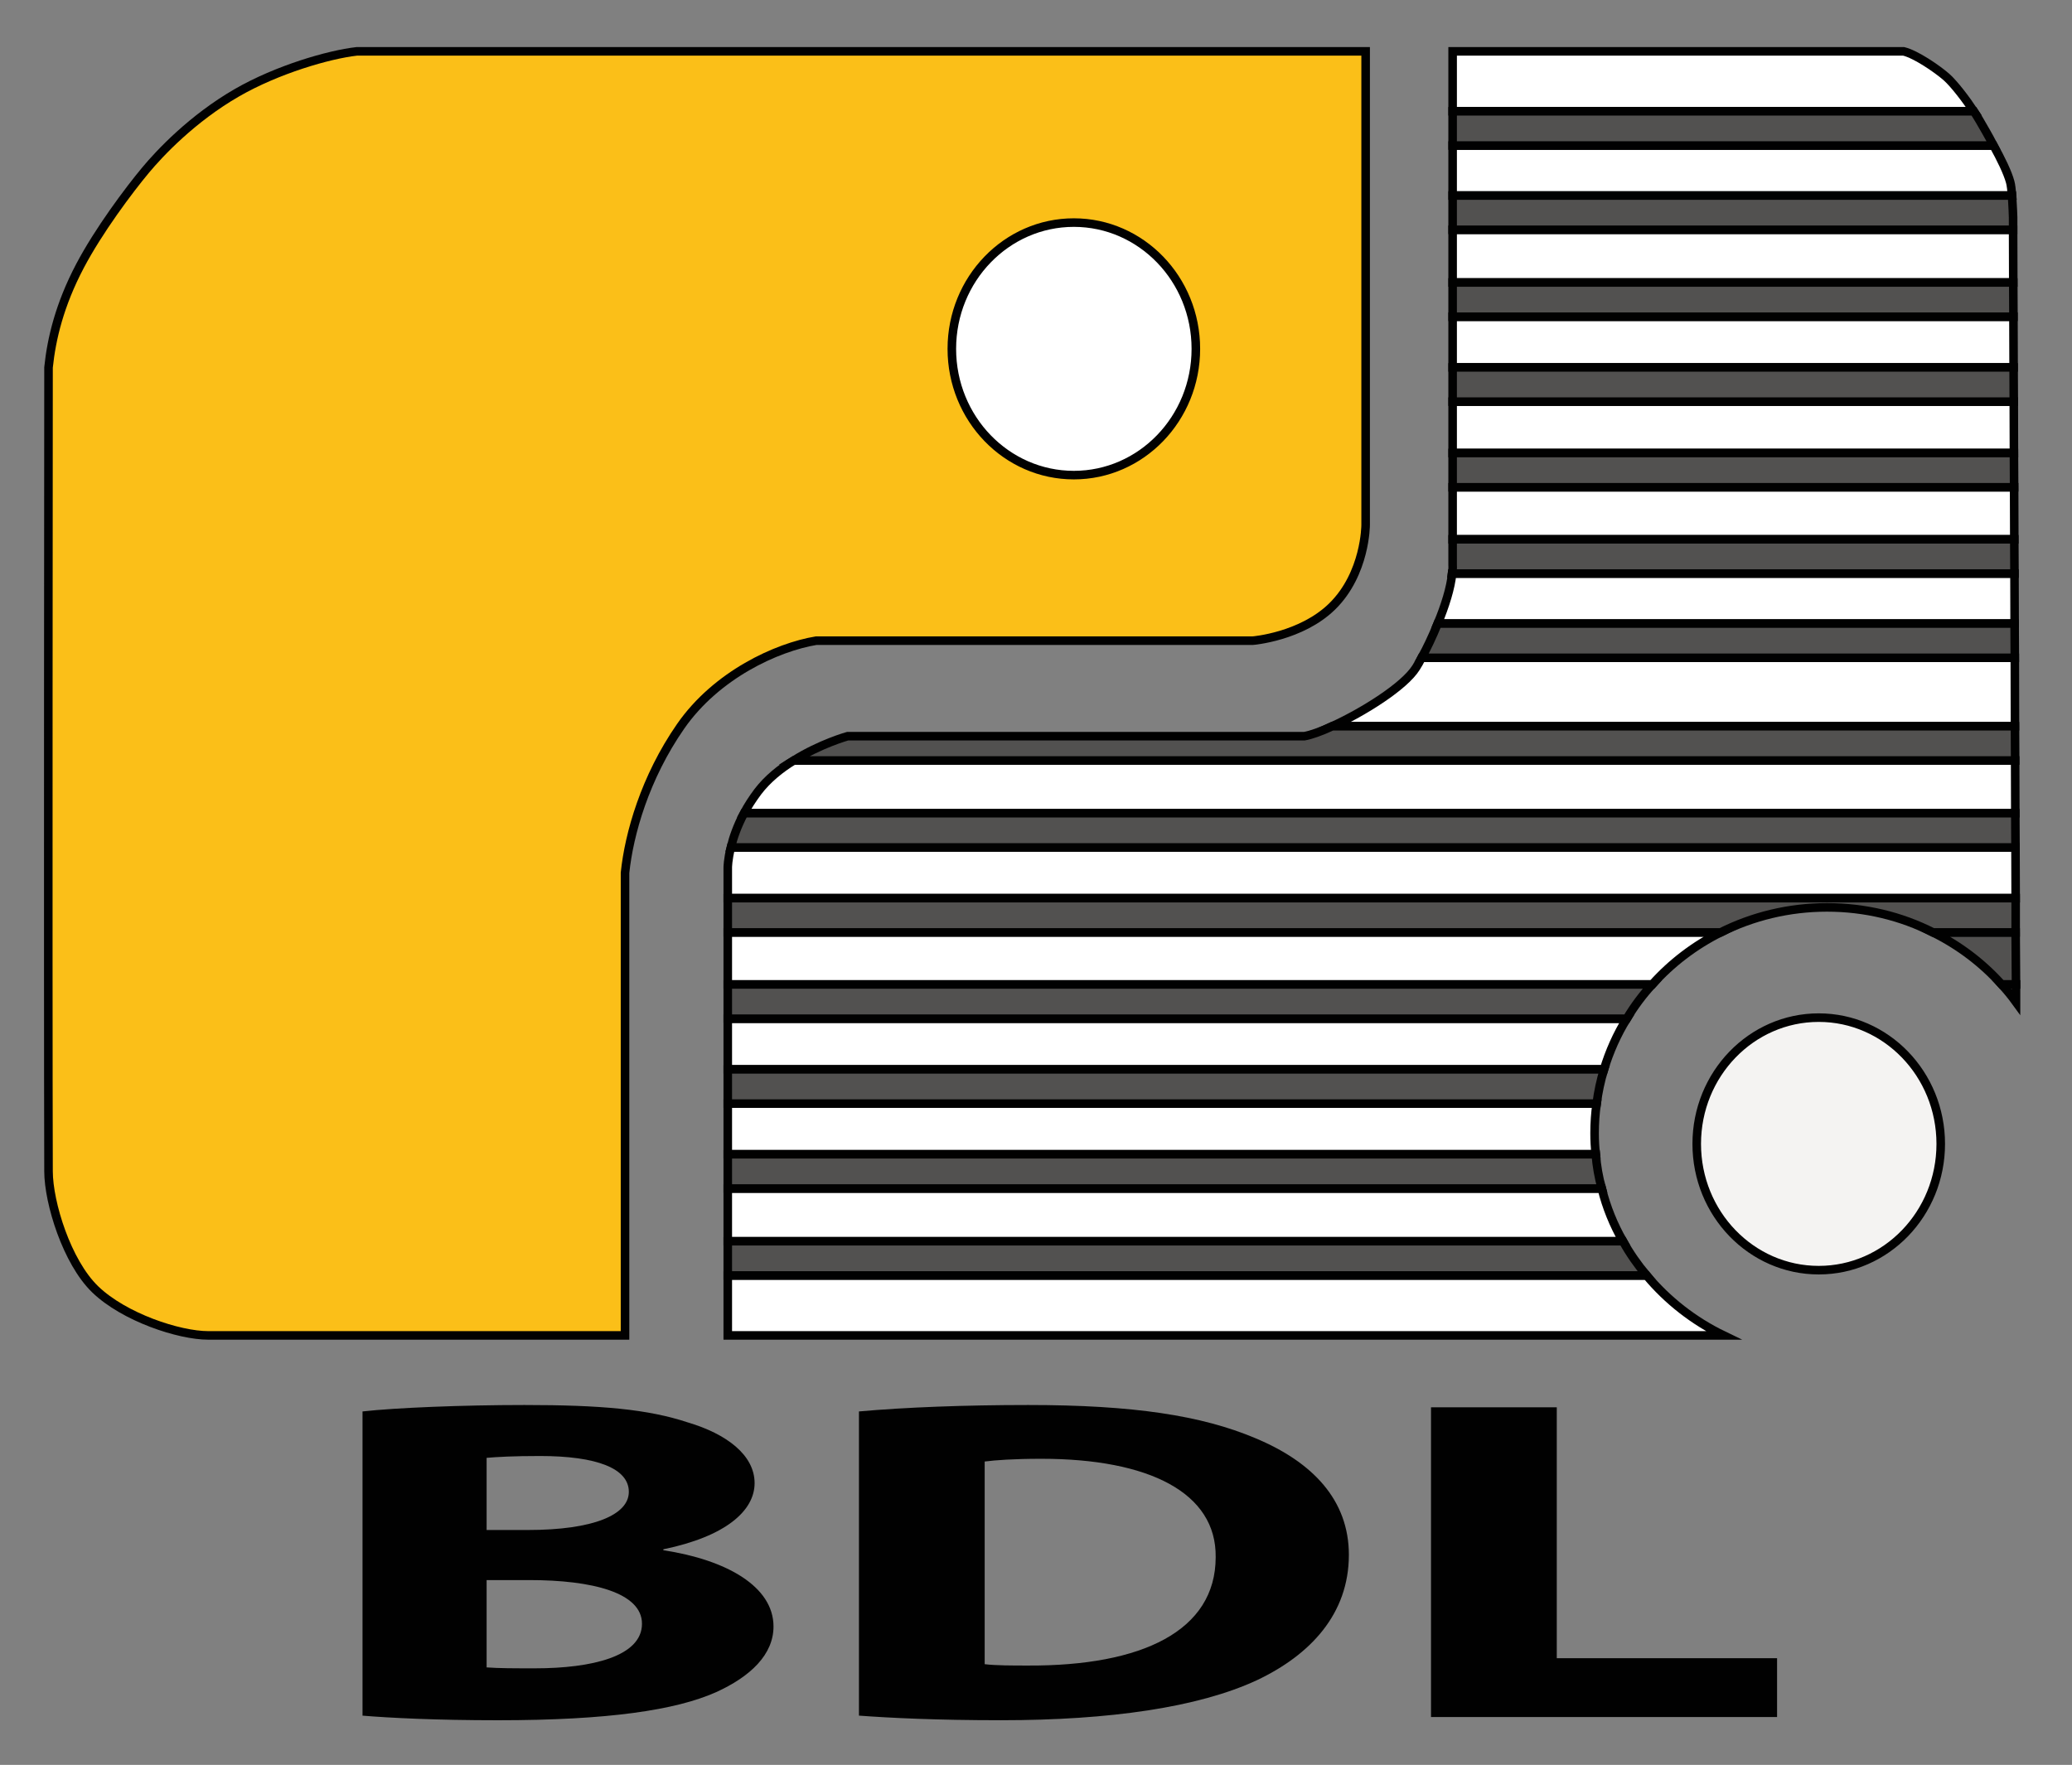 <?xml version="1.0" encoding="UTF-8" standalone="no"?>


<svg
   xmlns:dc="http://purl.org/dc/elements/1.1/"
   xmlns:cc="http://creativecommons.org/ns#"
   xmlns:rdf="http://www.w3.org/1999/02/22-rdf-syntax-ns#"
   xmlns:svg="http://www.w3.org/2000/svg"
   xmlns="http://www.w3.org/2000/svg"
   xmlns:sodipodi="http://sodipodi.sourceforge.net/DTD/sodipodi-0.dtd"
   xmlns:inkscape="http://www.inkscape.org/namespaces/inkscape"
   version="1.1"
   id="Calque_1"
   x="0px"
   y="0px"
   width="1210px"
   height="1030.84px"
   viewBox="0 0 121 103.084"
   enable-background="new 0 0 121 103.084"
   xml:space="preserve"
   inkscape:version="0.48.4 r9939"
   sodipodi:docname="Logo BDL Banque DZ.svg"><rect x="0" y="0" width="121" height="103.084" fill="#808080" stroke="none"/><title
   id="title3064">BDL Banque</title><defs
   id="defs85" /><sodipodi:namedview
   pagecolor="#ffffff"
   bordercolor="#666666"
   borderopacity="1"
   objecttolerance="10"
   gridtolerance="10"
   guidetolerance="10"
   inkscape:pageopacity="0"
   inkscape:pageshadow="2"
   inkscape:window-width="640"
   inkscape:window-height="480"
   id="namedview83"
   showgrid="false"
   inkscape:zoom="0.22893951"
   inkscape:cx="605"
   inkscape:cy="515.41998"
   inkscape:window-x="0"
   inkscape:window-y="0"
   inkscape:window-maximized="0"
   inkscape:current-layer="Calque_1" />
<ellipse
   fill="#F4F3F2"
   stroke="#010101"
   stroke-width="0.5"
   stroke-miterlimit="10"
   cx="106.21"
   cy="66.814"
   rx="7.125"
   ry="7.375"
   id="ellipse3" />
<g
   id="g5">
	<path
   fill="#FFFFFF"
   stroke="#010101"
   stroke-width="0.5"
   stroke-miterlimit="10"
   d="M100.65,78H42.5v-3.5h53.66   C97.38,75.96,98.91,77.16,100.65,78z"
   id="path7" />
	<path
   fill="#FFFFFF"
   stroke="#010101"
   stroke-width="0.5"
   stroke-miterlimit="10"
   d="M94.779,72.5H42.5v-3.08h51.04   C93.811,70.51,94.23,71.54,94.779,72.5z"
   id="path9" />
	<path
   fill="#FFFFFF"
   stroke="#010101"
   stroke-width="0.5"
   stroke-miterlimit="10"
   d="M93.12,66.189c0,0.42,0.021,0.83,0.069,1.23   H42.5v-2.96h50.74C93.16,65.02,93.12,65.6,93.12,66.189z"
   id="path11" />
	<path
   fill="#FFFFFF"
   stroke="#010101"
   stroke-width="0.5"
   stroke-miterlimit="10"
   d="M95,59.5c-0.57,0.92-1.01,1.91-1.33,2.96H42.5   V59.5H95z"
   id="path13" />
	<path
   fill="#FFFFFF"
   stroke="#010101"
   stroke-width="0.5"
   stroke-miterlimit="10"
   d="M100.48,54.46   c-1.521,0.76-2.881,1.8-3.99,3.04H42.5v-3.04H100.48z"
   id="path15" />
	<path
   fill="#FFFFFF"
   stroke="#010101"
   stroke-width="0.5"
   stroke-miterlimit="10"
   d="M117.71,52.46H42.5v-1.79   c0,0,0-0.46,0.18-1.17h75.02L117.71,52.46z"
   id="path17" />
	<path
   fill="#FFFFFF"
   stroke="#010101"
   stroke-width="0.5"
   stroke-miterlimit="10"
   d="M117.689,47.5H43.45   c0.21-0.4,0.48-0.82,0.8-1.25c0.57-0.75,1.33-1.36,2.1-1.83h71.33L117.689,47.5z"
   id="path19" />
	<path
   fill="#FFFFFF"
   stroke="#010101"
   stroke-width="0.5"
   stroke-miterlimit="10"
   d="M117.67,42.42H77.8   c1.81-0.83,4.2-2.32,4.89-3.42c0.101-0.16,0.221-0.36,0.33-0.58h34.641L117.67,42.42z"
   id="path21" />
	<path
   fill="#FFFFFF"
   stroke="#010101"
   stroke-width="0.5"
   stroke-miterlimit="10"
   d="M117.65,36.42H83.96   c0.42-1.01,0.761-2.08,0.84-2.92h32.841L117.65,36.42z"
   id="path23" />
	<polygon
   fill="#FFFFFF"
   stroke="#010101"
   stroke-width="0.5"
   stroke-miterlimit="10"
   points="117.63,31.5 84.83,31.5 84.83,28.46    117.62,28.46  "
   id="polygon25" />
	<polygon
   fill="#FFFFFF"
   stroke="#010101"
   stroke-width="0.5"
   stroke-miterlimit="10"
   points="117.609,26.46 84.83,26.46    84.83,23.46 117.6,23.46  "
   id="polygon27" />
	<polygon
   fill="#FFFFFF"
   stroke="#010101"
   stroke-width="0.5"
   stroke-miterlimit="10"
   points="117.59,21.46 84.83,21.46 84.83,18.5    117.58,18.5  "
   id="polygon29" />
	<polygon
   fill="#FFFFFF"
   stroke="#010101"
   stroke-width="0.5"
   stroke-miterlimit="10"
   points="117.57,16.5 84.83,16.5 84.83,13.42    117.561,13.42  "
   id="polygon31" />
	<path
   fill="#FFFFFF"
   stroke="#010101"
   stroke-width="0.5"
   stroke-miterlimit="10"
   d="M117.5,11.42H84.83V8.5h31.59   c0.42,0.76,0.82,1.57,0.971,2.13C117.439,10.8,117.471,11.1,117.5,11.42z"
   id="path33" />
	<path
   fill="#FFFFFF"
   stroke="#010101"
   stroke-width="0.5"
   stroke-miterlimit="10"
   d="M115.27,6.5H84.83V3h26.34   c0.71,0.17,1.95,1.02,2.5,1.5C114.13,4.91,114.811,5.81,115.27,6.5z"
   id="path35" />
</g>
<g
   id="g37">
	<path
   fill="#525150"
   stroke="#010101"
   stroke-width="0.5"
   stroke-miterlimit="10"
   d="M117.73,57.5h-0.84   c-1.121-1.25-2.48-2.28-4.011-3.04h4.83L117.73,57.5z"
   id="path39" />
	<path
   fill="#525150"
   stroke="#010101"
   stroke-width="0.5"
   stroke-miterlimit="10"
   d="M96.16,74.5H42.5v-2h52.279   C95.17,73.21,95.641,73.88,96.16,74.5z"
   id="path41" />
	<path
   fill="#525150"
   stroke="#010101"
   stroke-width="0.5"
   stroke-miterlimit="10"
   d="M93.54,69.42H42.5v-2h50.689   C93.24,68.1,93.359,68.77,93.54,69.42z"
   id="path43" />
	<path
   fill="#525150"
   stroke="#010101"
   stroke-width="0.5"
   stroke-miterlimit="10"
   d="M93.67,62.46c-0.199,0.649-0.34,1.31-0.43,2   H42.5v-2H93.67z"
   id="path45" />
	<path
   fill="#525150"
   stroke="#010101"
   stroke-width="0.5"
   stroke-miterlimit="10"
   d="M96.49,57.5c-0.561,0.609-1.061,1.279-1.49,2   H42.5v-2H96.49z"
   id="path47" />
	<path
   fill="#525150"
   stroke="#010101"
   stroke-width="0.5"
   stroke-miterlimit="10"
   d="M117.73,57.5v1.029   c-0.26-0.359-0.541-0.699-0.84-1.029H117.73z"
   id="path49" />
	<path
   fill="#525150"
   stroke="#010101"
   stroke-width="0.5"
   stroke-miterlimit="10"
   d="M117.71,52.46v2h-4.83   c-1.851-0.94-3.96-1.46-6.19-1.46c-2.239,0-4.35,0.53-6.209,1.46H42.5v-2H117.71z"
   id="path51" />
	<path
   fill="#525150"
   stroke="#010101"
   stroke-width="0.5"
   stroke-miterlimit="10"
   d="M117.7,49.5H42.68c0.13-0.54,0.36-1.23,0.77-2   h74.239L117.7,49.5z"
   id="path53" />
	<path
   fill="#525150"
   stroke="#010101"
   stroke-width="0.5"
   stroke-miterlimit="10"
   d="M117.68,44.42H46.35   C47.91,43.44,49.5,43,49.5,43h26.67c0.4-0.07,0.98-0.28,1.63-0.58h39.87L117.68,44.42z"
   id="path55" />
	<path
   fill="#525150"
   stroke="#010101"
   stroke-width="0.5"
   stroke-miterlimit="10"
   d="M117.66,38.42H83.02   c0.301-0.55,0.641-1.26,0.94-2h33.69L117.66,38.42z"
   id="path57" />
	<path
   fill="#525150"
   stroke="#010101"
   stroke-width="0.5"
   stroke-miterlimit="10"
   d="M117.641,33.5H84.8   c0.03-0.18,0.04-0.35,0.03-0.5v-1.5h32.8L117.641,33.5z"
   id="path59" />
	<polygon
   fill="#525150"
   stroke="#010101"
   stroke-width="0.5"
   stroke-miterlimit="10"
   points="117.62,28.46 84.83,28.46    84.83,26.46 117.609,26.46  "
   id="polygon61" />
	<polygon
   fill="#525150"
   stroke="#010101"
   stroke-width="0.5"
   stroke-miterlimit="10"
   points="117.6,23.46 84.83,23.46 84.83,21.46    117.59,21.46  "
   id="polygon63" />
	<polygon
   fill="#525150"
   stroke="#010101"
   stroke-width="0.5"
   stroke-miterlimit="10"
   points="117.58,18.5 84.83,18.5 84.83,16.5    117.57,16.5  "
   id="polygon65" />
	<path
   fill="#525150"
   stroke="#010101"
   stroke-width="0.5"
   stroke-miterlimit="10"
   d="M117.561,12.69v0.73H84.83v-2h32.67   C117.54,12.02,117.561,12.69,117.561,12.69z"
   id="path67" />
	<path
   fill="#525150"
   stroke="#010101"
   stroke-width="0.5"
   stroke-miterlimit="10"
   d="M116.42,8.5H84.83v-2h30.439   c0.121,0.19,0.23,0.36,0.311,0.5C115.8,7.38,116.12,7.92,116.42,8.5z"
   id="path69" />
</g>
<path
   fill="#FBBF18"
   stroke="#010101"
   stroke-width="0.5"
   stroke-miterlimit="10"
   d="M79.75,3H20.833  c-1.63,0.184-4.648,1.06-7,2.417C11.226,6.92,9.321,8.952,8.5,9.938c-0.97,1.164-2.742,3.529-3.833,5.604  c-1.187,2.256-1.66,4.244-1.833,5.918c0,0-0.034,35.22,0,46.96c0.005,1.833,1.069,5.294,2.729,6.893  C7.25,76.938,10.445,78,12.167,78C18.25,78,36.5,78,36.5,78V50.98c0.236-2.277,1.167-5.563,3.25-8.56  c2.088-3.004,5.608-4.616,7.917-5h25.5c0,0,2.826-0.228,4.633-2.003c1.95-1.917,1.95-4.75,1.95-4.75V3z"
   id="path71" />
<ellipse
   fill="#FFFFFF"
   stroke="#010101"
   stroke-width="0.5"
   stroke-miterlimit="10"
   cx="62.71"
   cy="20.376"
   rx="7.125"
   ry="7.375"
   id="ellipse73" />
<g
   id="g75">
	<path
   fill="#010101"
   d="M21.168,82.441c1.92-0.215,5.808-0.376,9.457-0.376c4.464,0,7.201,0.241,9.553,1.02   c2.256,0.671,3.889,1.906,3.889,3.543c0,1.61-1.68,3.113-5.329,3.865v0.054c3.696,0.563,6.433,2.12,6.433,4.455   c0,1.638-1.344,2.926-3.36,3.839c-2.352,1.046-6.289,1.637-12.721,1.637c-3.6,0-6.289-0.134-7.92-0.269V82.441z M28.417,89.366h2.4   c3.84,0,5.905-0.886,5.905-2.229c0-1.368-1.872-2.093-5.185-2.093c-1.584,0-2.496,0.054-3.12,0.107V89.366z M28.417,97.391   c0.72,0.054,1.584,0.054,2.832,0.054c3.313,0,6.241-0.697,6.241-2.604c0-1.825-2.928-2.55-6.577-2.55h-2.496V97.391z"
   id="path77" />
	<path
   fill="#010101"
   d="M50.16,82.441c2.688-0.242,6.192-0.376,9.889-0.376c6.145,0,10.129,0.617,13.249,1.933   c3.361,1.396,5.473,3.623,5.473,6.817c0,3.462-2.256,5.851-5.376,7.327c-3.408,1.584-8.593,2.335-14.929,2.335   c-3.792,0-6.481-0.134-8.305-0.269V82.441z M57.504,97.203c0.624,0.08,1.632,0.08,2.544,0.08   c6.625,0.027,10.945-2.013,10.945-6.334c0.048-3.758-3.888-5.743-10.177-5.743c-1.632,0-2.688,0.08-3.313,0.16V97.203z"
   id="path79" />
	<path
   fill="#010101"
   d="M83.568,82.199h7.344v14.655h12.865v3.436H83.568V82.199z"
   id="path81" />
</g>
</svg>